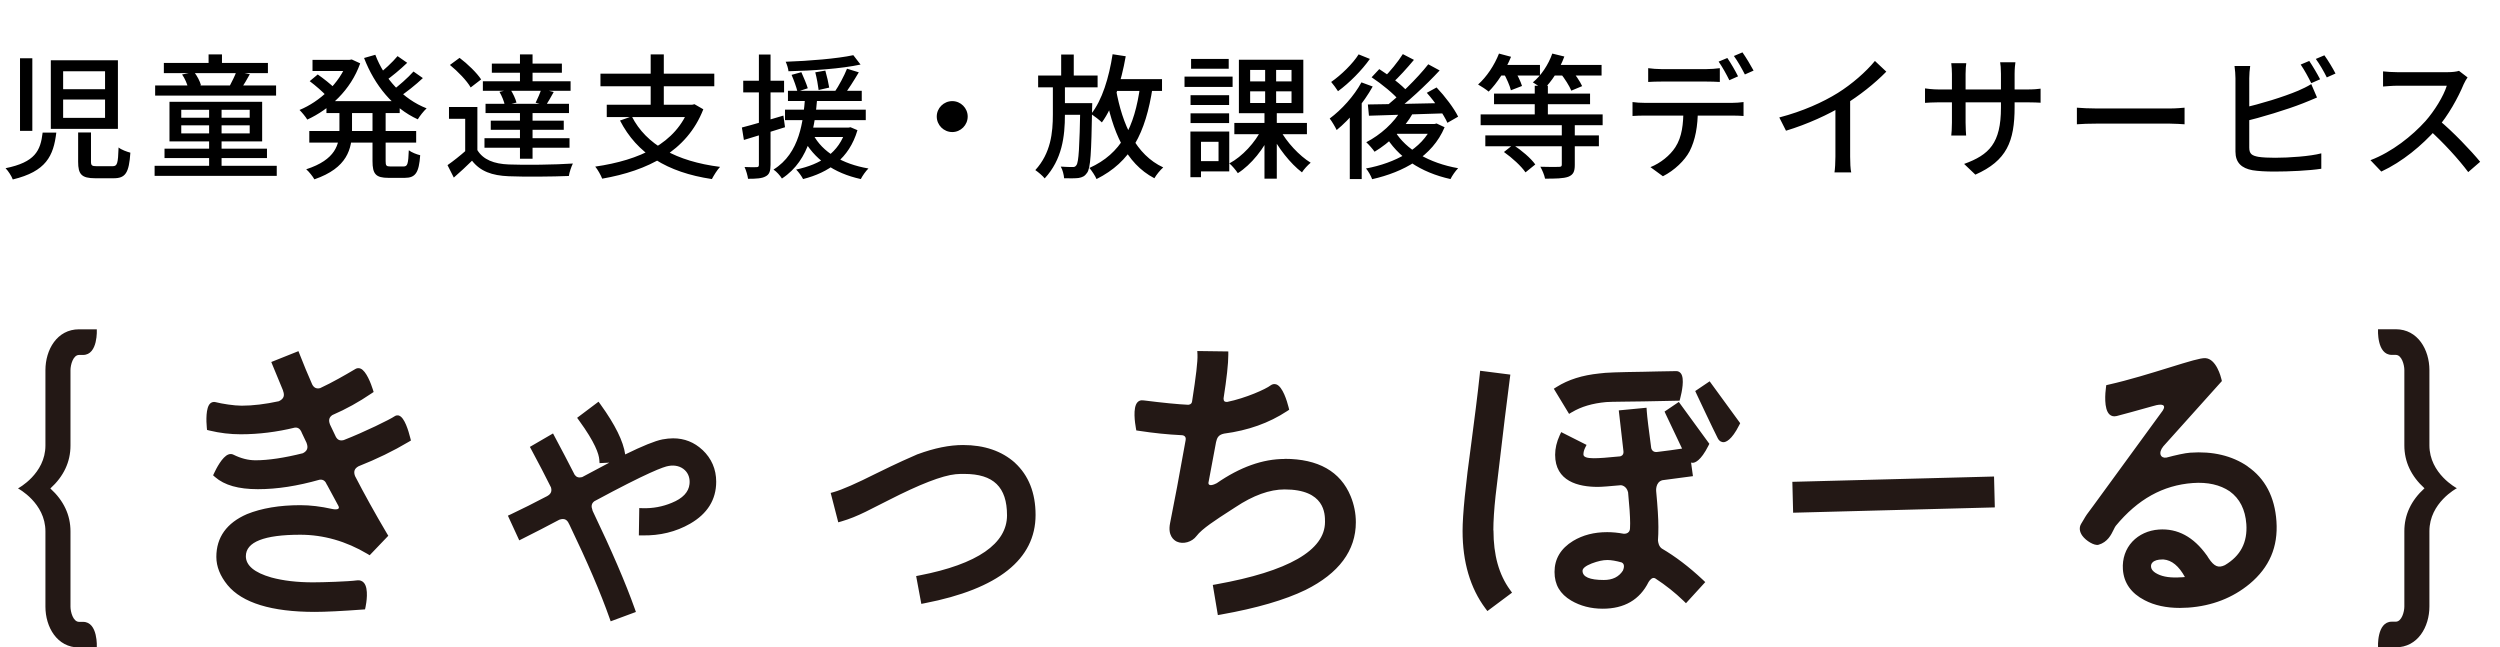 <svg width="448" height="116" viewBox="0 0 448 116" fill="none" xmlns="http://www.w3.org/2000/svg">
<path d="M11.314 17.832H18.826V21.12H11.314V17.832ZM11.314 12.768H18.826V15.984H11.314V12.768ZM9.106 10.8V23.088H21.13V10.8H9.106ZM3.586 10.44V23.448H5.794V10.44H3.586ZM14.002 23.736V28.992C14.002 31.224 14.602 31.944 17.074 31.944C17.578 31.944 19.858 31.944 20.362 31.944C22.474 31.944 23.122 31.008 23.362 27.36C22.738 27.192 21.73 26.832 21.25 26.424C21.154 29.352 21.01 29.784 20.17 29.784C19.642 29.784 17.77 29.784 17.362 29.784C16.474 29.784 16.306 29.664 16.306 28.968V23.736H14.002ZM7.642 23.76C7.258 27.024 6.298 29.064 0.994 30.144C1.474 30.624 2.074 31.56 2.29 32.16C8.266 30.72 9.586 27.96 10.09 23.76H7.642ZM29.362 11.28V13.104H48.01V11.28H29.362ZM29.482 26.64V28.32H47.842V26.64H29.482ZM27.802 15.312V17.136H49.474V15.312H27.802ZM27.706 29.712V31.512H49.594V29.712H27.706ZM37.378 9.744V12.696H39.778V9.744H37.378ZM37.474 19.128V30.456H39.706V19.128H37.474ZM42.37 12.816C42.106 13.56 41.578 14.616 41.194 15.336L43.282 15.792C43.714 15.144 44.242 14.256 44.77 13.296L42.37 12.816ZM32.626 13.344C33.13 14.064 33.586 15.096 33.706 15.792L36.01 15.264C35.842 14.592 35.338 13.608 34.786 12.912L32.626 13.344ZM32.482 22.464H44.746V23.904H32.482V22.464ZM32.482 19.68H44.746V21.096H32.482V19.68ZM30.37 18.24V25.344H46.978V18.24H30.37ZM58.498 18.12V20.256H71.626V18.12H58.498ZM56.002 10.728V12.72H63.01V10.728H56.002ZM55.426 23.472V25.56H74.578V23.472H55.426ZM62.218 10.728V11.136C60.85 14.952 57.25 18.24 53.674 19.704C54.106 20.136 54.754 20.904 55.066 21.432C59.05 19.584 62.842 16.176 64.546 11.352L63.034 10.656L62.626 10.728H62.218ZM60.826 19.176V23.256C60.826 25.872 60.178 28.608 54.874 30.336C55.354 30.744 56.05 31.608 56.338 32.136C62.266 30.096 63.082 26.664 63.082 23.304V19.176H60.826ZM67.258 9.816L65.242 10.392C67.138 15.312 70.45 19.368 74.866 21.384C75.226 20.784 75.922 19.896 76.45 19.416C72.202 17.76 68.866 14.064 67.258 9.816ZM55.498 14.544C56.554 15.336 57.85 16.464 58.474 17.16L59.986 15.816C59.314 15.12 57.97 14.064 56.938 13.344L55.498 14.544ZM71.242 10.056C70.354 11.136 68.77 12.6 67.618 13.464L69.01 14.544C70.186 13.728 71.722 12.456 72.97 11.256L71.242 10.056ZM74.098 12.816C73.114 13.92 71.386 15.456 70.138 16.344L71.506 17.4C72.802 16.536 74.482 15.216 75.778 13.992L74.098 12.816ZM66.754 19.248V28.872C66.754 31.176 67.33 31.872 69.61 31.872C70.09 31.872 72.058 31.872 72.538 31.872C74.458 31.872 75.082 30.936 75.298 27.816C74.674 27.672 73.762 27.312 73.258 26.928C73.162 29.352 73.042 29.832 72.322 29.832C71.914 29.832 70.306 29.832 69.97 29.832C69.226 29.832 69.106 29.688 69.106 28.872V19.248H66.754ZM85.546 19.176H80.458V21.288H83.362V27.816H85.546V19.176ZM85.546 26.904H83.578C82.474 27.888 81.226 28.872 80.194 29.592L81.322 31.824C82.522 30.768 83.578 29.808 84.586 28.8C86.074 30.696 88.138 31.464 91.186 31.584C93.97 31.704 99.106 31.656 101.938 31.536C102.034 30.864 102.394 29.832 102.658 29.304C99.562 29.52 93.946 29.592 91.186 29.472C88.522 29.376 86.578 28.608 85.546 26.904ZM80.626 11.64C82.042 12.792 83.674 14.472 84.346 15.672L86.218 14.232C85.474 13.08 83.794 11.448 82.354 10.368L80.626 11.64ZM89.506 16.464C89.938 17.208 90.37 18.24 90.466 18.888L92.554 18.384C92.386 17.712 91.93 16.728 91.45 16.008L89.506 16.464ZM88.138 11.4V13.032H100.69V11.4H88.138ZM87.946 21.624V23.256H101.026V21.624H87.946ZM87.01 18.6V20.256H101.962V18.6H87.01ZM86.53 14.568V16.272H102.25V14.568H86.53ZM86.818 24.768V26.472H102.058V24.768H86.818ZM93.178 9.744V15.648H95.434V9.744H93.178ZM93.178 19.392V28.44H95.434V19.392H93.178ZM97.018 15.936C96.802 16.632 96.346 17.688 95.986 18.408L97.81 18.912C98.218 18.288 98.722 17.4 99.226 16.488L97.018 15.936ZM113.218 20.856L111.106 21.6C114.154 27.528 119.53 30.888 127.57 32.088C127.906 31.44 128.53 30.432 129.034 29.904C121.234 28.92 115.786 25.92 113.218 20.856ZM108.73 18.768V20.976H124.258V18.768H108.73ZM107.602 13.2V15.456H128.002V13.2H107.602ZM116.602 9.744V19.776H118.954V9.744H116.602ZM123.538 18.768V19.176C121.186 25.752 114.586 28.704 106.666 29.856C107.098 30.36 107.698 31.44 107.914 32.016C116.026 30.6 123.082 27.168 126.034 19.584L124.45 18.672L124.042 18.768H123.538ZM141.202 16.272V18.096H154.426V16.272H141.202ZM140.674 19.656V21.528H155.146V19.656H140.674ZM143.89 22.872V24.552H152.074V22.872H143.89ZM141.85 13.416C142.258 14.352 142.714 15.624 142.906 16.416L144.754 15.816C144.538 15.072 144.01 13.848 143.602 12.936L141.85 13.416ZM146.098 12.96C146.362 13.968 146.602 15.312 146.698 16.128L148.594 15.696C148.474 14.928 148.186 13.632 147.898 12.648L146.098 12.96ZM152.914 9.888C150.01 10.512 144.994 10.92 140.794 11.064C141.01 11.52 141.25 12.264 141.298 12.768C145.57 12.672 150.778 12.312 154.21 11.568L152.914 9.888ZM145.714 24.096L143.842 24.648C145.834 28.512 149.41 31.032 154.258 32.088C154.546 31.512 155.146 30.648 155.626 30.192C150.97 29.4 147.37 27.264 145.714 24.096ZM151.786 12.312C151.282 13.584 150.322 15.384 149.53 16.536L151.162 17.136C152.002 16.056 153.034 14.424 153.898 12.96L151.786 12.312ZM151.594 22.872V23.184C150.37 27.384 147.058 29.448 142.666 30.384C143.074 30.768 143.674 31.608 143.914 32.088C148.498 30.912 152.146 28.44 153.658 23.328L152.41 22.8L152.026 22.872H151.594ZM144.274 17.448C143.938 21.6 143.386 27.432 138.61 30.384C139.162 30.744 139.81 31.488 140.122 31.992C145.258 28.632 146.05 22.368 146.458 17.448H144.274ZM132.946 22.848L133.306 25.08C135.418 24.432 138.13 23.616 140.674 22.8L140.386 20.712C137.65 21.528 134.842 22.368 132.946 22.848ZM133.186 14.472V16.56H140.506V14.472H133.186ZM135.994 9.768V29.52C135.994 29.856 135.874 29.952 135.586 29.952C135.298 29.976 134.41 29.976 133.426 29.928C133.714 30.552 133.978 31.488 134.05 32.04C135.586 32.04 136.57 31.968 137.194 31.608C137.866 31.272 138.082 30.672 138.082 29.52V9.768H135.994ZM170.65 18.12C169.114 18.12 167.866 19.368 167.866 20.88C167.866 22.416 169.114 23.664 170.65 23.664C172.162 23.664 173.41 22.416 173.41 20.88C173.41 19.368 172.162 18.12 170.65 18.12ZM186.034 13.536V15.648H196.69V13.536H186.034ZM189.994 18.48V20.568H194.338V18.48H189.994ZM190.162 9.768V14.52H192.418V9.768H190.162ZM193.594 18.48V18.936C193.45 26.448 193.306 29.04 192.898 29.592C192.706 29.88 192.514 29.952 192.178 29.928C191.794 29.928 191.002 29.928 190.09 29.856C190.426 30.432 190.642 31.32 190.69 31.944C191.698 31.968 192.706 31.968 193.282 31.896C193.954 31.776 194.386 31.584 194.794 30.984C195.442 30.144 195.562 27.336 195.706 19.44C195.73 19.152 195.73 18.48 195.73 18.48H193.594ZM198.97 14.184V16.296H208.234V14.184H198.97ZM199.378 9.72C198.73 13.92 197.506 17.952 195.538 20.424C196.09 20.784 197.074 21.552 197.458 21.936C199.498 19.128 200.914 14.736 201.73 10.08L199.378 9.72ZM204.322 15.384C203.314 22.824 200.914 27.528 195.226 30.096C195.634 30.576 196.306 31.584 196.498 32.088C202.642 29.016 205.306 23.88 206.554 15.624L204.322 15.384ZM199.978 15.984L198.01 16.344C199.33 23.592 201.73 29.256 206.866 31.944C207.202 31.344 207.922 30.456 208.45 30C203.578 27.744 201.13 22.416 199.978 15.984ZM188.674 14.616V20.496C188.674 23.76 188.314 27.432 185.53 30.48C186.082 30.864 186.826 31.488 187.21 31.968C190.33 28.584 190.834 24.48 190.834 20.52V14.616H188.674ZM221.194 22.032V24.048H234.202V22.032H221.194ZM229.354 23.208L227.722 23.832C228.994 26.472 231.25 29.328 233.314 30.888C233.65 30.336 234.37 29.568 234.874 29.16C232.834 27.912 230.554 25.464 229.354 23.208ZM224.026 16.368H231.442V18.456H224.026V16.368ZM224.026 12.528H231.442V14.592H224.026V12.528ZM222.01 10.704V20.28H233.554V10.704H222.01ZM226.138 23.064C224.938 25.536 222.61 28.056 220.306 29.28C220.786 29.688 221.482 30.504 221.818 31.032C224.218 29.52 226.546 26.616 227.842 23.664L226.138 23.064ZM226.714 11.64V19.416H226.594V32.016H228.802V19.416H228.682V11.64H226.714ZM213.346 17.064V18.816H220.258V17.064H213.346ZM213.442 10.56V12.312H220.186V10.56H213.442ZM213.346 20.304V22.056H220.258V20.304H213.346ZM212.266 13.728V15.576H220.882V13.728H212.266ZM214.354 23.568V25.416H218.362V28.872H214.354V30.72H220.282V23.568H214.354ZM213.322 23.568V31.752H215.218V23.568H213.322ZM251.17 19.608C249.826 22.008 247.378 24.168 244.834 25.488C245.29 25.896 246.034 26.76 246.322 27.192C248.962 25.608 251.626 23.088 253.21 20.256L251.17 19.608ZM251.386 9.696C250.546 11.04 249.058 12.864 247.906 13.992L249.49 14.904C250.666 13.848 252.13 12.216 253.378 10.728L251.386 9.696ZM255.946 11.52C253.978 14.04 250.618 17.328 247.978 19.344L249.514 20.328C252.178 18.384 255.514 15.288 257.986 12.624L255.946 11.52ZM245.794 13.848C247.618 15.048 249.802 16.848 250.81 18.072L252.25 16.44C251.218 15.216 248.962 13.536 247.162 12.384L245.794 13.848ZM255.682 16.632C257.146 18.264 258.73 20.544 259.378 22.008L261.298 20.904C260.578 19.416 258.922 17.232 257.434 15.672L255.682 16.632ZM245.122 18.72L245.314 20.736C248.89 20.64 254.122 20.472 259.09 20.304L259.162 18.456C254.026 18.576 248.578 18.672 245.122 18.72ZM249.922 23.448L248.098 24.048C250.45 28.176 254.602 30.912 259.93 32.088C260.218 31.488 260.818 30.624 261.298 30.144C256.138 29.232 251.938 26.832 249.922 23.448ZM250.498 22.224L248.962 23.976H257.362V22.224H250.498ZM256.618 22.224V22.56C254.866 26.688 249.97 29.232 244.786 30.192C245.194 30.648 245.698 31.56 245.89 32.112C251.506 30.84 256.666 28.056 258.874 22.8L257.434 22.128L257.05 22.224H256.618ZM243.97 14.76C242.626 17.232 240.418 19.656 238.282 21.24C238.666 21.72 239.314 22.824 239.53 23.304C241.882 21.384 244.378 18.408 245.986 15.504L243.97 14.76ZM243.466 9.744C242.434 11.4 240.346 13.44 238.546 14.688C238.906 15.096 239.482 15.888 239.77 16.344C241.786 14.88 244.042 12.6 245.482 10.56L243.466 9.744ZM241.882 19.536V32.088H244.018V17.76L243.778 17.64L241.882 19.536ZM275.026 15.36V21.672H277.378V15.36H275.026ZM267.73 16.776V18.672H284.938V16.776H267.73ZM265.33 20.496V22.44H287.194V20.496H265.33ZM266.17 24.264V26.208H286.522V24.264H266.17ZM279.874 22.128V29.496C279.874 29.808 279.754 29.904 279.346 29.904C278.914 29.928 277.498 29.928 276.034 29.88C276.37 30.48 276.754 31.368 276.874 32.016C278.77 32.016 280.138 31.992 281.026 31.68C281.938 31.32 282.202 30.744 282.202 29.544V22.128H279.874ZM268.234 11.64V13.536H275.962V11.64H268.234ZM277.618 11.64V13.536H287.002V11.64H277.618ZM268.618 9.6C267.802 11.688 266.41 13.776 264.874 15.144C265.402 15.432 266.338 16.056 266.77 16.416C268.282 14.904 269.818 12.552 270.778 10.176L268.618 9.6ZM278.17 9.6C277.474 11.592 276.178 13.536 274.69 14.76C275.194 15.048 276.13 15.672 276.562 16.056C278.05 14.64 279.49 12.432 280.33 10.128L278.17 9.6ZM269.434 13.08C269.986 14.064 270.562 15.36 270.754 16.176L272.746 15.408C272.506 14.592 271.882 13.344 271.306 12.408L269.434 13.08ZM279.634 13.128C280.402 14.088 281.242 15.408 281.578 16.248L283.522 15.432C283.138 14.568 282.25 13.296 281.482 12.384L279.634 13.128ZM269.506 27.24C270.97 28.272 272.626 29.784 273.37 30.888L275.122 29.472C274.354 28.368 272.626 26.904 271.138 25.944L269.506 27.24ZM295.354 12.216V14.688C296.026 14.64 296.914 14.616 297.73 14.616C299.146 14.616 304.45 14.616 305.818 14.616C306.562 14.616 307.45 14.64 308.194 14.688V12.216C307.45 12.312 306.562 12.384 305.818 12.384C304.45 12.384 299.146 12.384 297.706 12.384C296.914 12.384 296.074 12.312 295.354 12.216ZM292.546 18.288V20.784C293.194 20.736 294.01 20.712 294.706 20.712C296.146 20.712 309.082 20.712 310.426 20.712C311.05 20.712 311.89 20.736 312.442 20.784V18.288C311.842 18.384 310.93 18.432 310.426 18.432C309.082 18.432 296.146 18.432 294.706 18.432C293.962 18.432 293.218 18.384 292.546 18.288ZM304.258 19.56L301.666 19.584C301.666 22.2 301.426 24.528 300.226 26.376C299.266 27.864 297.562 29.232 295.762 29.952L297.994 31.584C300.082 30.528 301.906 28.752 302.77 27.12C303.802 25.104 304.258 22.632 304.258 19.56ZM309.538 10.392L307.978 11.04C308.626 11.952 309.418 13.392 309.898 14.376L311.458 13.68C311.002 12.744 310.138 11.256 309.538 10.392ZM312.25 9.384L310.714 10.032C311.386 10.944 312.154 12.312 312.682 13.344L314.242 12.648C313.786 11.784 312.874 10.272 312.25 9.384ZM318.85 21.048L320.05 23.424C323.866 22.272 327.73 20.496 330.394 18.864C333.202 17.136 335.914 15 338.026 12.84L335.986 10.92C334.378 12.888 331.834 15.096 329.338 16.656C326.674 18.312 323.074 19.944 318.85 21.048ZM328.906 17.88V28.08C328.906 29.04 328.834 30.384 328.738 30.888H331.738C331.594 30.36 331.546 29.04 331.546 28.08V17.184L328.906 17.88ZM361.018 19.176V13.224C361.018 12.288 361.114 11.496 361.162 11.16H358.426C358.498 11.496 358.57 12.288 358.57 13.224V19.296C358.57 25.68 356.458 27.744 351.97 29.376L353.986 31.296C359.602 28.8 361.018 25.368 361.018 19.176ZM352.354 11.328H349.666C349.738 11.952 349.786 12.672 349.786 13.248V21.96C349.786 22.944 349.714 23.952 349.666 24.288H352.33C352.306 23.952 352.234 22.92 352.234 21.96V13.248C352.234 12.384 352.306 11.664 352.354 11.328ZM344.962 15.84V18.432C345.346 18.408 346.33 18.336 347.434 18.336H363.274C364.426 18.336 365.29 18.384 365.674 18.408V15.888C365.194 15.96 364.426 16.032 363.274 16.032H347.434C346.354 16.032 345.25 15.888 344.962 15.84ZM372.178 19.296V22.272C372.994 22.2 374.41 22.152 375.754 22.152C377.986 22.152 386.842 22.152 388.81 22.152C389.842 22.152 390.946 22.248 391.474 22.272V19.296C390.898 19.344 389.962 19.44 388.786 19.44C386.842 19.44 377.986 19.44 375.754 19.44C374.434 19.44 372.97 19.368 372.178 19.296ZM413.818 10.92L412.282 11.568C412.93 12.504 413.698 13.92 414.178 14.904L415.762 14.208C415.282 13.272 414.418 11.808 413.818 10.92ZM416.53 9.912L414.994 10.56C415.666 11.472 416.458 12.84 416.962 13.872L418.522 13.176C418.09 12.312 417.178 10.8 416.53 9.912ZM403.234 11.832H400.426C400.522 12.456 400.594 13.464 400.594 14.016C400.594 15.384 400.594 24.648 400.594 27.168C400.594 29.16 401.698 30.144 403.642 30.504C404.65 30.672 406.09 30.744 407.578 30.744C410.194 30.744 413.818 30.576 415.978 30.24V27.48C413.986 28.008 410.218 28.272 407.698 28.272C406.57 28.272 405.442 28.224 404.698 28.104C403.57 27.888 403.066 27.6 403.066 26.448C403.066 24.672 403.066 15.384 403.066 14.016C403.066 13.344 403.138 12.456 403.234 11.832ZM401.962 19.32L401.986 21.816C405.082 21.072 409.81 19.656 412.714 18.504C413.458 18.216 414.418 17.808 415.21 17.472L414.178 15.072C413.386 15.552 412.618 15.912 411.85 16.248C409.186 17.376 404.938 18.672 401.962 19.32ZM442.186 13.872L440.65 12.696C440.218 12.84 439.45 12.936 438.562 12.936C437.578 12.936 430.714 12.936 429.634 12.936C428.914 12.936 427.498 12.864 427.042 12.792V15.504C427.402 15.48 428.722 15.36 429.634 15.36C430.546 15.36 437.554 15.36 438.466 15.36C437.89 17.232 436.258 19.872 434.65 21.696C432.274 24.336 428.65 27.24 424.786 28.704L426.73 30.744C430.498 28.992 434.002 26.088 436.69 23.04C438.706 20.76 440.53 17.424 441.49 15.096C441.658 14.712 442.018 14.088 442.186 13.872ZM437.002 21.48L435.25 23.208C437.818 25.512 440.554 28.488 442.306 30.84L444.442 28.992C442.834 27.024 439.546 23.568 437.002 21.48Z" fill="black"/>
<g clip-path="url(#clip0_2434_701)">
<path d="M71.574 74.493C71.273 74.374 70.971 74.418 70.702 74.602C69.959 75.131 65.317 77.413 61.601 78.861C60.901 79.045 60.471 78.807 60.18 78.267C59.792 77.456 59.437 76.71 59.124 76.05C59.124 76.05 59.124 76.04 59.124 76.029C58.866 75.347 58.931 74.796 59.566 74.374C62.011 73.315 64.315 72.039 66.566 70.504L66.954 70.244L66.814 69.79C66.502 68.806 65.64 66.46 64.606 66.049C64.305 65.93 63.992 65.952 63.723 66.103C63.605 66.168 63.454 66.266 63.26 66.374C62.075 67.076 59.587 68.525 57.369 69.552C56.669 69.725 56.238 69.455 55.947 68.893C55.161 67.109 54.407 65.303 53.707 63.498L53.481 62.925L48.613 64.871L48.85 65.455C49.561 67.217 50.185 68.72 50.713 69.963C50.713 69.996 50.713 70.028 50.735 70.071C51.025 70.861 50.896 71.466 49.97 71.898H49.981C47.536 72.428 45.296 72.699 43.303 72.699C41.946 72.699 39.814 72.363 38.618 72.061C38.285 71.974 37.951 72.061 37.692 72.277C36.841 73.023 36.96 75.542 37.057 76.591L37.1 77.045L37.531 77.153C39.426 77.607 41.257 77.823 43.142 77.823C46.362 77.823 49.625 77.413 52.856 76.623C53.406 76.58 53.761 76.861 54.009 77.369V77.402C54.009 77.402 54.062 77.477 54.073 77.521C54.073 77.521 54.073 77.521 54.073 77.542L54.946 79.38C54.946 79.38 54.946 79.413 54.956 79.434C55.236 80.202 55.118 80.786 54.278 81.218C50.971 82.051 48.074 82.483 45.802 82.483C44.477 82.483 43.174 82.148 41.828 81.478C41.559 81.337 41.246 81.326 40.945 81.435C39.814 81.835 38.705 84.073 38.392 84.743L38.188 85.175L38.543 85.489C40.223 86.949 42.733 87.662 46.211 87.662C49.69 87.662 53.287 87.089 57.272 85.965C57.929 85.878 58.317 86.213 58.575 86.851C58.597 86.894 58.618 86.927 58.64 86.949C59.394 88.354 60.061 89.597 60.654 90.679C61.084 91.576 59.48 91.198 59.48 91.198C57.487 90.754 55.613 90.527 53.815 90.527C50.099 90.527 46.89 91.068 44.262 92.127C40.622 93.706 38.769 96.29 38.769 99.793C38.769 101.523 39.448 103.22 40.772 104.842C43.4 108.032 48.667 109.653 56.421 109.653C58.284 109.653 61.321 109.502 64.962 109.232L65.414 109.199L65.511 108.745C65.619 108.205 66.136 105.469 65.199 104.421C64.897 104.085 64.477 103.934 64.003 103.999C62.377 104.215 57.875 104.356 56.066 104.356C53.266 104.356 50.745 104.064 48.613 103.48C45.587 102.615 44.057 101.328 44.057 99.674C44.057 97.123 47.331 95.825 53.804 95.825C57.972 95.825 62.011 96.982 65.834 99.252L66.243 99.501L69.582 96.009L69.334 95.598C67.18 91.954 65.274 88.505 63.626 85.316C63.346 84.57 63.454 83.986 64.251 83.554C67.525 82.256 70.487 80.818 73.244 79.175L73.642 78.937L73.524 78.483C73.19 77.153 72.501 74.861 71.542 74.493H71.574ZM125.876 80.624C124.412 79.251 122.645 78.548 120.631 78.548C120.017 78.548 119.414 78.613 118.703 78.742C117.357 79.013 115.171 79.899 112.037 81.435C111.703 79.078 110.249 76.137 107.621 72.482L107.255 71.985L103.421 74.872L103.787 75.38C106.63 79.283 107.32 81.348 107.395 82.386L107.438 82.992L109.194 82.905L104.315 85.5C103.69 85.662 103.281 85.5 102.979 85.078C101.806 82.775 100.61 80.505 99.425 78.288L99.102 77.672L94.956 80.083L95.247 80.624C96.517 82.959 97.724 85.316 98.736 87.338C98.919 87.976 98.779 88.484 98.101 88.873C98.047 88.906 97.993 88.927 97.95 88.96C97.939 88.96 97.928 88.97 97.918 88.97C95.71 90.138 93.577 91.198 91.574 92.149L91.014 92.409L93.05 96.831L93.61 96.549C95.817 95.447 98.036 94.301 100.233 93.133C101.159 92.809 101.655 93.144 101.978 93.911C101.989 93.944 102.01 93.976 102.032 93.998C105.295 100.788 107.654 106.291 109.226 110.756L109.431 111.34L113.954 109.664L113.749 109.08C112.112 104.475 109.635 98.712 106.189 91.522C106.189 91.49 106.189 91.457 106.167 91.403C105.92 90.754 105.963 90.235 106.501 89.825C116.119 84.635 118.951 83.629 119.802 83.5C120.944 83.283 122.01 83.564 122.731 84.256C123.378 84.873 123.668 85.749 123.561 86.743C123.41 88.181 122.344 89.316 120.384 90.106C118.736 90.798 116.98 91.122 115.171 91.068L114.557 91.046L114.482 95.944H115.096C118.24 96.009 121.127 95.306 123.668 93.847C126.77 92.063 128.343 89.533 128.343 86.322C128.343 84.084 127.513 82.159 125.876 80.613V80.624ZM181.891 82.937C179.521 80.818 176.387 79.748 172.585 79.748C170.13 79.748 167.47 80.288 164.465 81.391H164.443C163.334 81.867 160.9 82.927 156.958 84.873C153.523 86.603 150.916 87.749 149.441 88.17L148.859 88.332L150.216 93.598L150.819 93.425C152.166 93.036 153.609 92.452 155.106 91.717L159.241 89.63C164.799 86.786 168.837 85.219 171.25 84.981C171.735 84.927 172.305 84.927 172.812 84.927C178.035 84.927 180.458 87.284 180.458 92.344C180.458 97.404 175.181 101.101 164.777 103.112L164.174 103.231L165.1 108.215L165.703 108.097C178.886 105.545 185.574 100.215 185.574 92.279C185.574 88.332 184.335 85.197 181.869 82.927L181.891 82.937ZM230.204 82.245C226.284 82.245 222.202 83.705 218.034 86.592C217.593 86.819 216.58 87.262 216.548 86.538C217.108 83.618 217.561 81.164 217.916 79.229C218.088 78.494 218.304 77.921 219.348 77.704C223.678 77.131 227.393 75.812 230.646 73.672L231.023 73.423L230.915 72.98C230.635 71.877 229.86 69.282 228.718 68.882C228.363 68.763 227.997 68.828 227.684 69.066C226.855 69.715 223.279 71.336 219.898 72.028C219.424 72.039 219.262 71.866 219.262 71.39C219.822 67.833 220.113 65.152 220.113 63.595V62.979L214.556 62.903L214.588 63.563C214.642 64.73 214.33 67.401 213.619 71.942C213.554 72.439 213.113 72.526 212.919 72.536C211.099 72.45 208.417 72.19 204.917 71.747H204.809C204.432 71.682 204.087 71.812 203.829 72.093C202.957 73.045 203.398 75.867 203.549 76.699L203.624 77.131L204.055 77.196C206.704 77.607 209.246 77.867 211.777 77.986C211.777 77.986 212.639 77.986 212.466 78.872C211.508 84.3 210.28 90.819 209.677 93.749C209.225 96.009 210.377 96.809 210.883 97.058C212.025 97.587 213.608 97.133 214.416 96.052C215.385 94.755 217.948 93.111 220.425 91.511C220.748 91.306 221.072 91.1 221.395 90.884C224.561 88.776 227.523 87.705 230.194 87.705C237.442 87.705 237.442 92.084 237.442 93.522C237.442 98.625 230.883 102.388 217.937 104.712L217.334 104.821L218.239 110.226L218.842 110.118C225.164 108.994 230.247 107.513 233.952 105.718C239.93 102.745 242.967 98.658 242.967 93.587C242.967 91.998 242.654 90.43 242.041 88.927C240.21 84.484 236.225 82.224 230.194 82.224L230.204 82.245ZM267.608 95.036C267.608 93.371 267.748 91.23 268.007 88.852L268.491 84.786C269.353 77.51 270.032 71.758 270.57 67.758L270.656 67.13L265.239 66.439L265.174 67.076C264.797 70.709 264.194 75.315 263.667 79.337C262.622 86.905 262.094 92.225 262.094 95.166C262.094 100.723 263.473 105.383 266.176 109.016L266.542 109.502L270.958 106.204L270.592 105.696C268.599 102.95 267.63 99.469 267.63 95.047L267.608 95.036ZM281.674 73.877C283.343 72.872 285.357 72.277 287.834 72.05C288.157 72.017 289.331 71.996 291.108 71.974C292.045 71.963 293.165 71.953 294.468 71.931L300.984 71.801L301.103 71.347C301.372 70.32 301.911 67.844 301.221 66.925C301.017 66.655 300.726 66.503 300.403 66.503C299.24 66.503 294.652 66.622 294.458 66.622C290.053 66.687 287.748 66.752 286.596 66.925C283.537 67.239 281.038 68.028 278.96 69.336L278.443 69.66L281.178 74.169L281.695 73.856L281.674 73.877ZM321.189 86.343L321.329 91.879L357.472 90.927L357.332 85.392L321.189 86.343ZM402.771 83.564C399.971 81.651 396.503 80.829 392.475 81.121C391.538 81.186 389.911 81.553 388.231 81.997C387.219 82.181 386.659 81.218 387.671 79.975L398.161 68.287L398.086 67.963C398 67.585 397.16 64.276 395.189 64.179C394.349 64.136 392.389 64.73 388.694 65.876C385.507 66.86 381.554 68.093 377.86 68.925L377.44 69.023L377.386 69.455C377.268 70.342 376.966 73.304 378.032 74.277C378.366 74.58 378.808 74.677 379.26 74.558H379.292C380.466 74.245 382.717 73.65 385.754 72.785C385.808 72.774 385.851 72.763 385.916 72.742C387.467 72.266 388.231 72.536 387.564 73.574L375.124 90.625C373.95 92.16 373.767 92.463 373.423 93.068C373.304 93.273 373.164 93.511 372.949 93.857C372.55 94.506 372.626 95.274 373.164 96.02C373.81 96.906 375.307 97.836 376.061 97.62C377.677 97.155 378.323 95.825 378.754 94.939C378.894 94.657 379.023 94.387 379.131 94.247C383.083 89.457 387.607 86.949 392.949 86.559C395.609 86.365 397.827 86.873 399.561 88.041C401.36 89.338 402.361 91.317 402.545 93.922C402.771 97.198 401.5 99.62 398.7 101.274C397.569 101.815 396.804 101.566 395.781 100.02C395.749 99.966 395.716 99.923 395.684 99.869C395.62 99.761 395.544 99.642 395.469 99.523H395.458C393.099 96.214 390.224 94.657 386.864 94.895C384.99 95.025 383.31 95.793 382.125 97.047C380.897 98.355 380.294 100.128 380.423 102.031C380.585 104.453 381.899 106.313 384.311 107.556C386.056 108.475 388.178 108.94 390.633 108.94C391.128 108.94 391.624 108.918 392.141 108.886C396.395 108.583 400.089 107.145 403.126 104.637C406.68 101.674 408.253 97.998 407.94 93.414C407.639 89.046 405.905 85.738 402.771 83.586V83.564ZM390.892 103.447C389.071 103.577 387.682 103.393 386.648 102.874C385.517 102.323 385.485 101.728 385.464 101.534C385.442 101.253 385.528 101.004 385.722 100.799C386.056 100.442 386.68 100.258 387.456 100.258C387.542 100.258 387.628 100.258 387.714 100.258C389.19 100.388 390.45 101.426 391.538 103.404C391.322 103.426 391.107 103.437 390.881 103.458L390.892 103.447ZM12.631 79.813V66.32C12.631 65.401 13.094 63.606 14.171 63.606H14.882C17.606 63.606 17.348 59.011 17.348 59.011H14.171C10.207 59.011 8.14 62.687 8.14 66.33V79.834C8.14 84.927 3.239 87.511 3.239 87.511V87.532C3.239 87.532 8.14 90.117 8.14 95.209V108.713C8.14 112.346 10.207 116.032 14.171 116.032H17.348C17.348 116.032 17.606 111.437 14.882 111.437H14.171C13.094 111.437 12.631 109.643 12.631 108.724V95.22C12.631 92.29 11.414 89.706 9.023 87.532C11.414 85.359 12.631 82.775 12.631 79.845V79.813ZM435.35 79.813V66.32C435.35 62.687 433.282 59 429.319 59H426.141C426.141 59 425.883 63.595 428.608 63.595H429.319C430.396 63.595 430.859 65.39 430.859 66.309V79.813C430.859 82.743 432.076 85.327 434.467 87.5C432.076 89.673 430.859 92.257 430.859 95.187V108.691C430.859 109.61 430.396 111.405 429.319 111.405H428.608C425.883 111.405 426.141 116 426.141 116H429.319C433.282 116 435.35 112.324 435.35 108.68V95.176C435.35 90.084 440.25 87.5 440.25 87.5V87.478C440.25 87.478 435.35 84.894 435.35 79.802V79.813ZM303.784 70.071L304.011 70.569C304.129 70.828 307.026 76.991 307.823 78.537C308.135 79.142 308.599 79.24 308.846 79.24C309.234 79.24 310.279 78.937 311.668 76.18L311.84 75.834L306.369 68.331L303.774 70.082L303.784 70.071ZM298.292 73.758L298.518 74.255C298.615 74.45 300.273 77.986 301.426 80.386C300.177 80.58 298.68 80.786 296.967 80.991C296.256 81.078 295.998 80.645 295.901 80.321C295.459 77.013 295.158 74.623 295.104 73.715L295.061 73.066L290.085 73.542L290.925 80.883C290.99 81.586 290.494 81.748 290.311 81.781C287.996 82.018 286.542 82.116 285.583 82.116C284.366 82.116 283.752 81.889 283.752 81.435C283.752 81.056 283.849 80.678 284.032 80.288L284.312 79.726L279.768 77.434L279.498 78.007C278.96 79.175 278.68 80.353 278.68 81.499C278.68 86.257 282.837 87.251 286.326 87.251C287.048 87.251 288.448 87.132 290.462 86.949C290.462 86.949 291.453 86.981 291.754 88.224C291.991 90.635 292.121 92.538 292.121 93.782C292.121 94.063 292.121 94.344 292.099 94.614C292.088 95.803 290.925 95.641 290.925 95.641C289.934 95.457 288.954 95.36 288.017 95.36C285.659 95.36 283.655 95.879 281.889 96.939C279.681 98.29 278.572 100.161 278.572 102.485C278.572 104.81 279.574 106.442 281.555 107.621C283.192 108.583 285.088 109.08 287.21 109.08C291.087 109.08 293.844 107.469 295.427 104.291C295.675 103.902 296.127 103.35 296.633 103.653C298.529 104.896 300.187 106.215 301.684 107.664L302.126 108.097L305.583 104.312L305.131 103.88C302.675 101.577 300.209 99.707 297.786 98.29C297.258 97.901 297.139 97.22 297.107 96.82C297.161 96.117 297.183 95.339 297.183 94.452C297.183 92.938 297.053 90.852 296.784 87.997C296.784 87.997 296.622 86.386 297.915 86.051L303.375 85.327L303.041 82.894C303.149 82.927 303.246 82.937 303.321 82.937C303.709 82.937 304.754 82.635 306.143 79.878L306.315 79.532L300.844 72.028L298.249 73.78L298.292 73.758ZM290.85 102.215C290.107 103.383 288.976 103.934 287.403 103.934C284.872 103.934 283.591 103.383 283.591 102.291C283.591 101.847 284.14 101.404 285.228 100.972C286.348 100.55 287.242 100.355 288.039 100.355C288.728 100.355 289.6 100.507 290.602 100.788C291.248 101.09 290.968 101.912 290.839 102.215H290.85Z" fill="#231815"/>
</g>
<defs>
<clipPath id="clip0_2434_701">
<rect width="437" height="57" fill="white" transform="translate(3.25 59)"/>
</clipPath>
</defs>
</svg>
